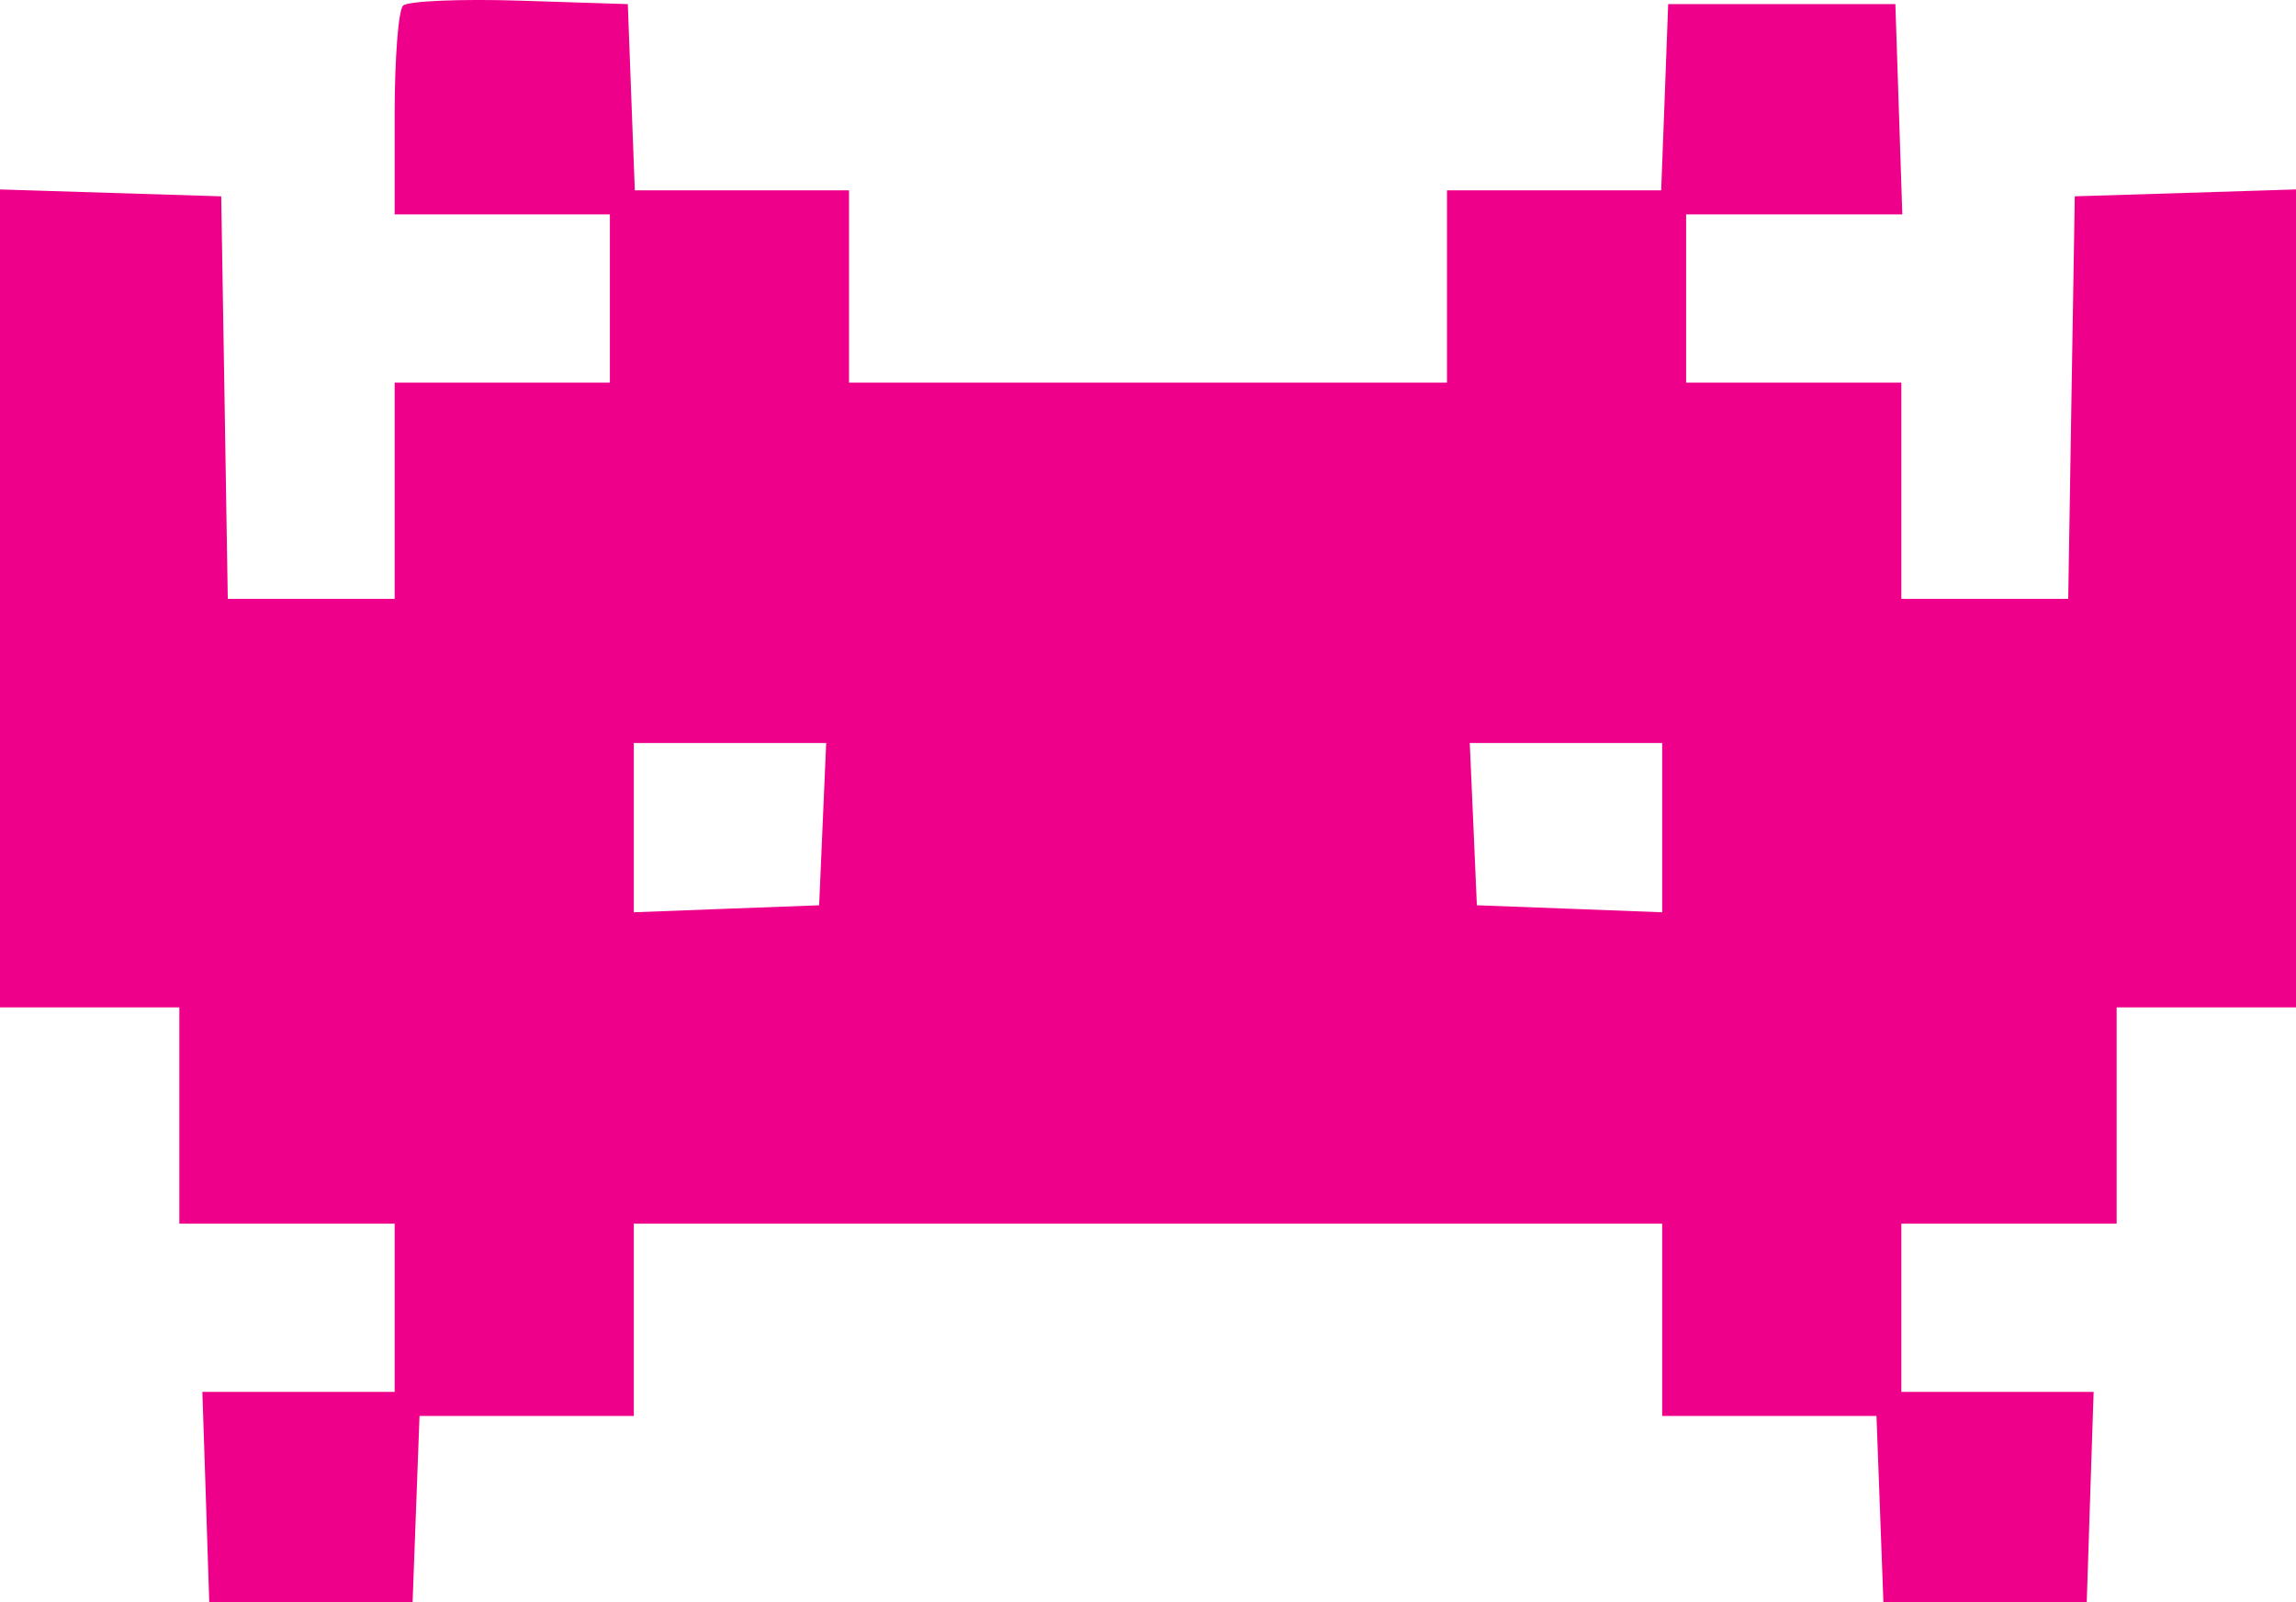 <?xml version="1.0" encoding="UTF-8"?> <svg xmlns="http://www.w3.org/2000/svg" width="43" height="30" viewBox="0 0 43 30" fill="none"> <path fill-rule="evenodd" clip-rule="evenodd" d="M7.548 0.106C7.461 0.193 7.391 1.108 7.391 2.139V4.014H9.406H11.422V5.589V7.164H9.406H7.391V9.189V11.213H5.828H4.266L4.205 7.445L4.143 3.676L2.072 3.612L0 3.547V11.205V18.863H1.68H3.359V20.888V22.913H5.375H7.391V24.488V26.063H5.59H3.79L3.855 28.031L3.919 30H5.823H7.727L7.792 28.256L7.857 26.513H9.864H11.87V24.713V22.913H21.5H31.13V24.713V26.513H33.136H35.143L35.208 28.256L35.273 30H37.177H39.081L39.145 28.031L39.21 26.063H37.41H35.609V24.488V22.913H37.625H39.641V20.888V18.863H41.32H43V11.205V3.547L40.928 3.612L38.857 3.676L38.795 7.445L38.734 11.213H37.172H35.609V9.189V7.164H33.594H31.578V5.589V4.014H33.602H35.627L35.562 2.045L35.497 0.077H33.37H31.242L31.177 1.82L31.111 3.564H29.105H27.099V5.364V7.164H21.5H15.901V5.364V3.564H13.895H11.889L11.823 1.82L11.758 0.077L9.731 0.012C8.617 -0.023 7.634 0.019 7.548 0.106ZM15.407 15.432L15.341 16.951L13.605 17.016L11.87 17.082V15.498V13.913H13.672H15.473L15.407 15.432ZM31.13 15.498V17.082L29.395 17.016L27.659 16.951L27.593 15.432L27.526 13.913H29.328H31.13V15.498Z" fill="#EF008B"></path> </svg> 
